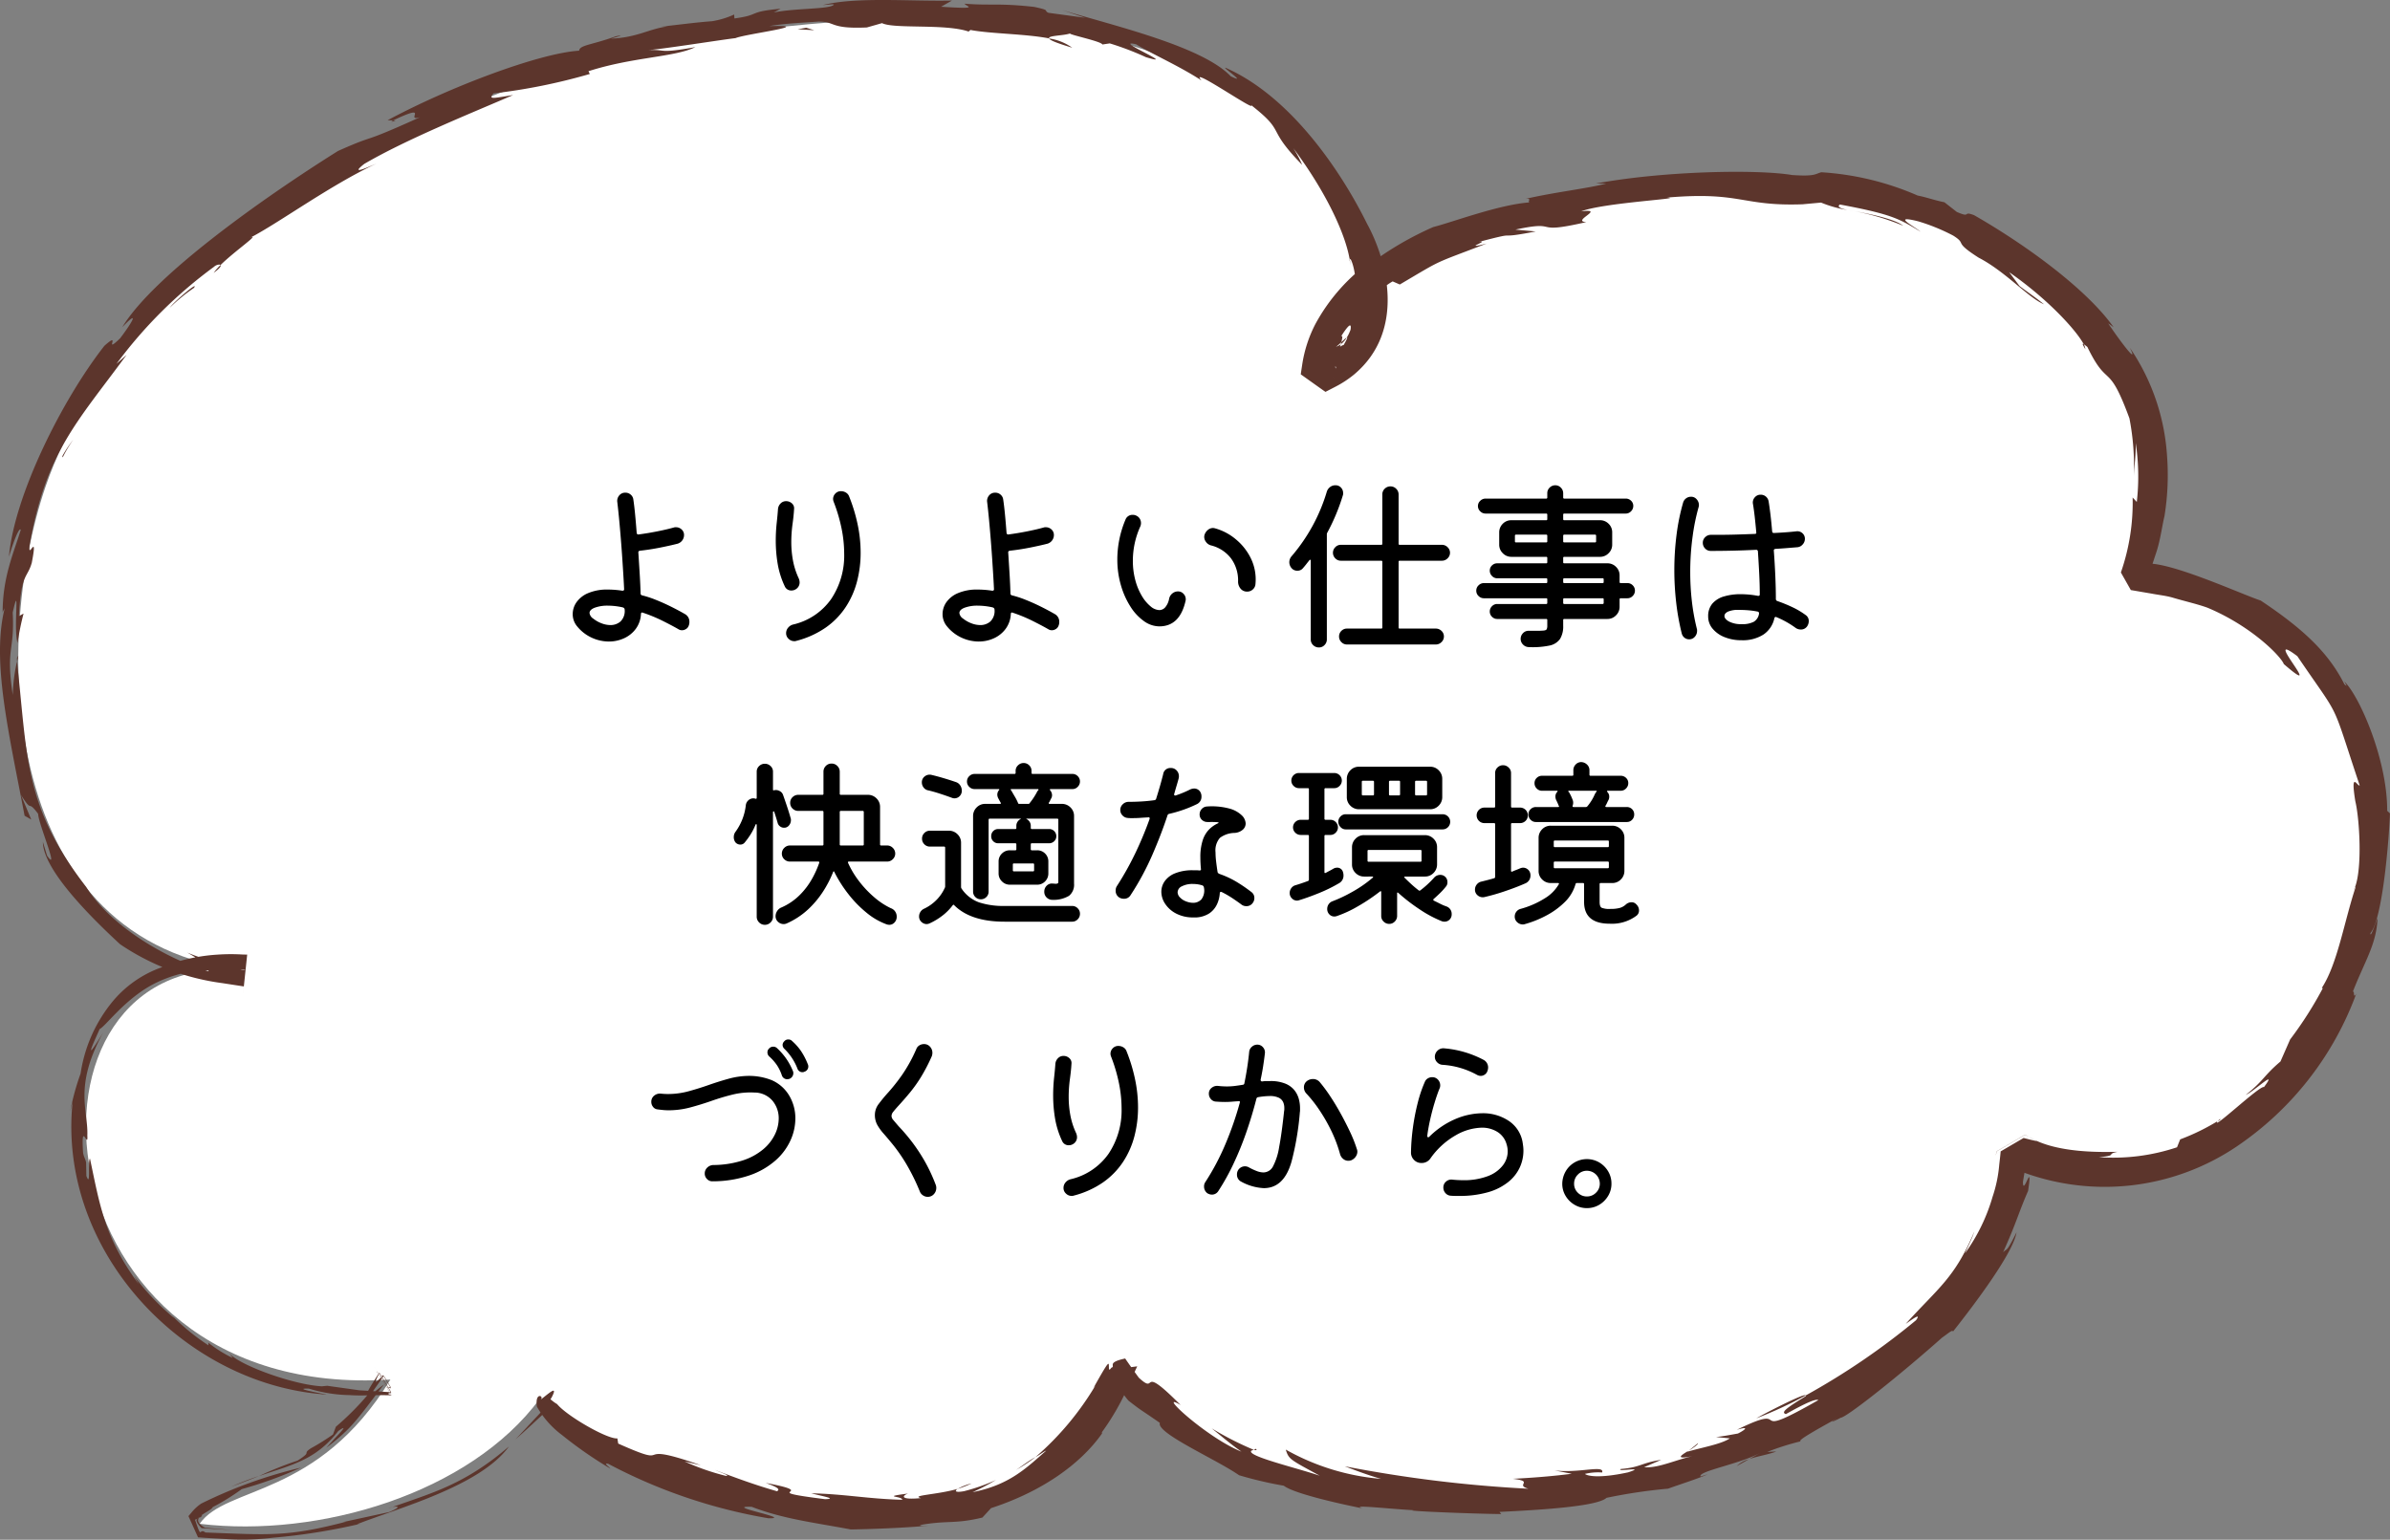 <svg xmlns="http://www.w3.org/2000/svg" xmlns:xlink="http://www.w3.org/1999/xlink" width="258.477" height="166.532" viewBox="0 0 258.477 166.532">
  <rect x="0" y="0" width="258.477" height="166.532" fill="#808080" stroke="none"/>
  <defs>
    <clipPath id="clip-path">
      <rect id="長方形_19" data-name="長方形 19" width="258.477" height="166.532" fill="none"/>
    </clipPath>
  </defs>
  <g id="グループ_2756" data-name="グループ 2756" transform="translate(-1292.125 -1693.452)">
    <g id="グループ_34" data-name="グループ 34" transform="translate(1292.125 1693.452)">
      <g id="グループ_33" data-name="グループ 33" clip-path="url(#clip-path)">
        <path id="パス_746" data-name="パス 746" d="M58.365,151.306c-7.544,10.2-23.817,15.06-36.771,13.505,2.86-4.161,12.778-2.738,20.628-15.6-38.83,2.5-42.336-47.042-15.667-44.254C.047,102.174-1,69.937,4.935,52.609c8.611-25.15,43.375-44.35,71.478-48.63C98.941.549,130.069-.533,143.394,19.64c4.418,6.688,8.5,16.929-.817,21.008,1.507-19.217,46.229-22.744,61.821-18.6,16.177,4.3,34.469,19.907,26.283,40.393,47.2,7.718,21.757,77.062-12.534,62.286-4,37.367-78.1,49.343-96.928,22.422-11.709,32.434-64.831,6.829-62.854,4.157" transform="translate(0 0)" fill="#fff"/>
        <path id="パス_747" data-name="パス 747" d="M59.238,151.952l-.288.8c-1.075.992-2.124,1.986-3.193,2.92Z" transform="translate(0 0)" fill="#5c352c"/>
        <path id="パス_748" data-name="パス 748" d="M21.754,162.627a50.56,50.56,0,0,1,10.791-3.891,43.871,43.871,0,0,1-6.4,2.323A24.567,24.567,0,0,1,23,163.011c-.187.526-2.825,1.141-.823,2.223l3.042.265-2.28-.145-1.139-.074c-1.276-1.328.109-.91.038-1.446-.442.459-.594.495-.751.531.791,2.325.384.82,1.13,1.384,7.012.274,8.931.472,15.225-1.167l-.366.047,5.021-1.09c1.5-.634.8-.649.3-.525,4.245-1.524,7.83-2.415,12.647-6.57-3.1,4.3-12.048,6.681-16.436,8.415l.366-.049a66.695,66.695,0,0,1-9.438,1.506,27.183,27.183,0,0,1-4.911.155l-2.416-.138-.593-.043-.148-.011-.037,0H21.42c.224.5-1.965-4.353-1.037-2.3l0-.005.008-.009.06-.072.246-.285a4.8,4.8,0,0,1,1.053-.976" transform="translate(0 0)" fill="#5c352c"/>
        <path id="パス_749" data-name="パス 749" d="M42.4,163.014l-.384.108a1.6,1.6,0,0,1,.384-.108" transform="translate(0 0)" fill="#5c352c"/>
        <path id="パス_750" data-name="パス 750" d="M42.521,13.014l.283.013c-.348.126-.675.24-.283-.013" transform="translate(0 0)" fill="#5c352c"/>
        <path id="パス_751" data-name="パス 751" d="M1.844,71.548l-.008-.362c.211-.474.156-.226.008.362" transform="translate(0 0)" fill="#5c352c"/>
        <path id="パス_752" data-name="パス 752" d="M189.144,157.829l-1.317.738a3.065,3.065,0,0,1,1.317-.738" transform="translate(0 0)" fill="#5c352c"/>
        <path id="パス_753" data-name="パス 753" d="M100.627,165l-.159.007Z" transform="translate(0 0)" fill="#5c352c"/>
        <path id="パス_754" data-name="パス 754" d="M135.59,156.8l.247-.1c.136.168.02.179-.247.1" transform="translate(0 0)" fill="#5c352c"/>
        <path id="パス_755" data-name="パス 755" d="M111.99,157.593a16.986,16.986,0,0,1-2.117,1.4c.5-.312,1.337-.982,2.117-1.4" transform="translate(0 0)" fill="#5c352c"/>
        <path id="パス_756" data-name="パス 756" d="M101.661,164.942l-1.034.059c.4-.023.784-.039,1.034-.059" transform="translate(0 0)" fill="#5c352c"/>
        <path id="パス_757" data-name="パス 757" d="M182.608,156.922l1.028-.839c.031.149-.513.518-1.028.839" transform="translate(0 0)" fill="#5c352c"/>
        <path id="パス_758" data-name="パス 758" d="M105.078,160.443a10.659,10.659,0,0,1-1.5.585,5.907,5.907,0,0,1,1.5-.585" transform="translate(0 0)" fill="#5c352c"/>
        <path id="パス_759" data-name="パス 759" d="M28.009,159.642c-.837.344-1.781.7-3,1.158a29.774,29.774,0,0,1,3-1.158" transform="translate(0 0)" fill="#5c352c"/>
        <path id="パス_760" data-name="パス 760" d="M225.36,37.214a1.958,1.958,0,0,1,.172.558c-.35-.581-.346-.635-.172-.558" transform="translate(0 0)" fill="#5c352c"/>
        <path id="パス_761" data-name="パス 761" d="M240.1,121.121l-.289.162c.063-.064.155-.151.31-.284Z" transform="translate(0 0)" fill="#5c352c"/>
        <path id="パス_762" data-name="パス 762" d="M254.677,96.018l-.168.378c.091-.277.136-.352.168-.378" transform="translate(0 0)" fill="#5c352c"/>
        <path id="パス_763" data-name="パス 763" d="M219.437,122.956l-.235-.118-.116-.06-.056-.03-.014-.008-.007,0h0l-3.015,1.761h0l0,0-.01.031L215.8,125l.168-.487.005-.016v0h0c-.66.385,5.747-3.357,3.035-1.772l0,0,.006,0,.028.015.055.03.111.06Z" transform="translate(0 0)" fill="#5c352c"/>
        <path id="パス_764" data-name="パス 764" d="M207.222,142.787c.576-.8-.287-.185-1.121.4,3.534-3.912,5.294-4.937,7.424-10-.253.818-.676,1.568-1.007,2.366a19.793,19.793,0,0,0,2.97-6.087,14.673,14.673,0,0,0,.73-3.511l.092-.81.039-.386.018-.187,0-.024v-.014c-2.22,1.295,3.025-1.769,2.486-1.453l0,0,.046.012.089.023c.474.124.911.228,1.3.306l-.858-.473c2.968,1.861,8.269,1.644,9.589,1.629-1.329.257.091.4-2.022.578a21.7,21.7,0,0,0,8.447-1.07l.34-.854a23.713,23.713,0,0,0,4.024-1.957c-.609,1.052,4.618-3.924,5.039-3.7,1.591-2.112-1.084.478-1.97.85,2-1.6,1.913-2.052,3.753-3.617l1.043-2.378a40.966,40.966,0,0,0,3.591-5.646c-.179.291-.055-.111-.228.166,1.772-2.625,2.492-7.357,3.763-11.123-.064.2-.082.138-.128.188.837-2.091.511-7.5.053-9.371-.544-3.418.26-1.524.472-1.7-3.228-9.663-1.867-6.8-6.742-13.975-4.091-3.09,3.388,5.049-1.463.853-.307-.831-3.491-4.1-8.254-6.093-1.1-.4-2.444-.695-3.837-1.112-.7-.193-1.466-.27-2.217-.415l-1.14-.194-.574-.1-.286-.048-.143-.024-.072-.012-.018,0c.232.413-2.033-3.6-1.074-1.9l0,0,0-.009.009-.035a22.982,22.982,0,0,0,1.258-8.07l.45.478a24.222,24.222,0,0,0-.115-6.374c.032,1.236-.151,2.47-.211,3.648a27.022,27.022,0,0,0-.47-6.314c-2.331-6.339-2.281-3.057-4.548-7.719a3.53,3.53,0,0,0-.4-.306c-.8-1.49-3.812-4.827-8.054-7.783l1.119,1.5c.874.659,1.792,1.277,2.641,1.973-1.7-.714-4.151-3.536-7.06-5.041-2.858-1.822-1.193-1.4-2.751-2.387a21.231,21.231,0,0,0-3.786-1.546c-2.936-.731-.5.5.254,1.124-2.246-1.358-3.014-1.88-8.731-2.944-.342.254.066.417.814.592a12.865,12.865,0,0,1-2.851-.8l-2.008.185c-6.642.228-6.606-1.414-14.654-.727,2.169.088-6.928.559-9.277,1.492,2.753-.354-1.159,1.075.56,1.159-6.162,1.42-2.623-.267-7.67.813l2.191.2c-4.838.946-1.276-.147-6.156,1.134,1.381-.241-2.041.9.851.175-6.046,2.323-4.592,1.6-9.393,4.429l-.773-.335a5.953,5.953,0,0,0-2.229,2.192,7.9,7.9,0,0,1,1.472-1.115c-1.255,1.781-2.955,2.053-3.839,4.375.121-.6.216-1.394-.986.5.593-.439-.975,3.205-.549,3.456-.026-.342-.088-.24-.177.119-.044.18-.1.423-.155.7l-.011.053-.006.028,0,.013v.012c1.958,1.393-2.669-1.9-2.192-1.558l.1-.049.21-.1.447-.213c1.285-.523,2.342-1.56,2.607-1.522,1.2-2.058-.7.39-1,.218,2.691-.5,2.77-7.473,1.79-9.457-.055-.028-.121-.124-.145-.108-.491-2.775-2.577-7.267-6.079-11.949a11.993,11.993,0,0,1,.957,1.8c-4.052-4.146-1.617-3.4-5.526-6.469.655.863-6.909-4.4-5.358-2.655-2.469-1.61-5.362-2.857-7.08-3.919-2.759-.612,4.807,2.521,1.075,1.4a31.3,31.3,0,0,0-3.92-1.495l-.8.119c-.088-.342-3.7-1.079-3.486-1.195-.72.255-2.414.217-2.275.535-2.6-.5-6.322-.494-8.507-.911l-.2.173c-2.516-.873-8.054-.257-9.362-.911L93.75,2.97c-4.049.178-3.334-.638-5.231-.637-1.624.119-3.626.2-5.325.49,5.334-.14-2.6.848-3.648,1.3-2.075.255-8.106,1.232-9.816,1.331,2.517-.223,1.062.44,5.475-.359-2.233,1.1-6.733,1.056-11.561,2.606l.143.3a63.4,63.4,0,0,1-10.409,2.1c-.639.721.05.5,2.112.18C51.1,12.186,44.074,15,39.392,17.729c-1.351,1.064-.287.666,1.35-.051-5.052,2.358-10.582,6.44-13.731,8.062,1.279-.585-1.7,1.471-3.156,2.923-.1-.115-.516,0-.688.176A49.5,49.5,0,0,0,12.6,39.351l1.091-.972C8.365,45.648,4.974,48.889,3.205,58.951c-.216,1.8.928-1.706.233,1.913-.486,1.726-1.145,1.044-1.39,5.777l.5-.281a31.306,31.306,0,0,0-.65,3.179c-.474-1.675.3-6.95-.524-3.286.226,4.272-.771,3.729.006,8.917a18.363,18.363,0,0,1,.458-3.622C3,82.016,2.579,87.185,9.309,95.915c2.97,4.724,9.558,8.1,13.255,9.142-.184-.559-.126-.79-2.313-2.03,2.1.881,3.767,1.147,5.223,1.673.364.067.739.314,1.076.212l-1.094-.1a5.644,5.644,0,0,0-2.27.253c-1.1-.35-4.457.068-7.206,1.72S11.4,111,10.767,111.308c-.063.241-2.26,4.747.378.379-3.2,5.892-1.588,8.386-1.7,11.127.1,1.631-.721-1.857-.456,1.9.091.455.215.546.323,1l.028,1.463c.511,1.413.127-1.69.392-1.858,1.054,4.958,1.56,8.565,5.295,13.606L14.493,138a27.069,27.069,0,0,0,4.337,4.554l-.236-.275a23.8,23.8,0,0,0,3.952,3.229l-.014-.282a13.7,13.7,0,0,0,2.638,1.649l-.357-.485c1.153,1.309,6.989,3.4,10,3.549l.574-.056,3.481.488,1.757.107.883.053.442.026.222.013.11.006h.026c1.119,1.851-1.522-2.522-1.251-2.071l-.016.02-.032.04c-.838,1.543-.076.711.4.184l.012-.012.005-.006c1.7,2.819.472.781.852,1.411h-.008l-.033,0-.064-.008-.116-.015-.163-.026c-.072-.015-.059-.027.091-.035l.14-.006.091,0h.056c.166.274-1.443-2.387-.763-1.26l0,.006-.007.01-.015.022-.318.462c-.264.378-.637.9-1.145,1.624l1.5-1.183c-3.076,4.032-3.479,4.738-6.225,6.852,1.039-1.2,2.736-2.82,1.287-1.811-2.463,3.178-5.08,3.67-8.579,4.878a36.4,36.4,0,0,1,4.167-1.671c1.685-1.071.436-.653,1.438-1.332a23.681,23.681,0,0,0,2.4-1.5l.313-.838a29.215,29.215,0,0,0,3.414-3.416c-.263-.006.332-.95.825-1.72l.332-.531.065-.111.029-.051,0-.006,0,0v0l1.32,2.185h0l-.015,0-.029,0-.184.029c-.093.022-.123.05-.065.086l.156.062.134.036.01,0h.008c.332.549-2.887-4.779-1.525-2.523l-.014.012-.031.026-.066.057.048-.063.023-.032.012-.015,0,0c3.106,5.139.859,1.424,1.552,2.571h-.016l-.169,0-.332-.007-.637-.005-1.193.011a18.929,18.929,0,0,1-2.176-.015,15.889,15.889,0,0,1-4.389-.7c-2.518-.08,3.86.921,1.224.585-14.914-1.349-28.447-15.515-26.783-31.613-.113.5-.273,1-.345,1.513a26.616,26.616,0,0,1,1.208-4.561,15.936,15.936,0,0,1,3.155-7.41,12.162,12.162,0,0,1,7.631-4.606c.489-.163-.323-.078-.7.037a19.337,19.337,0,0,1,4.666-.883,21.094,21.094,0,0,1,2.759-.016l.359.008.09,0h.057c.082-.748-.684,6.515-.363,3.44h-.006l-.021,0-.175-.027-.7-.107-1.434-.22a25.644,25.644,0,0,1-11.059-4.214c-2.327-2.159-8.321-7.837-8.334-11.046l.445,1.467c1.418,2.034-.953-3.486-.961-4.515-1.254-1.679-.523.065-1.862-2.052l1.115,2.667-.719-.411C.93,79.117-.95,71.346.541,65.663c-.085.339-.168.243-.254.61-.009-3.8,1.144-6.34,1.959-8.964-.176-.371-.861,1.5-1.28,2.9.6-6.731,5.833-17.091,10.325-22.807,1.94-1.74-.224,1.051,1.7-.813,1.347-1.775,2.151-3.206.229-1.2C16.6,29.8,28.5,21.381,36.551,16.331c4.6-2.046,1.9-.5,8.875-3.654-1.742.529,1.255-1.615-2.9.337l-.613-.006C48.682,9.374,58.353,5.745,62.63,5.482c.071-.619,1.276-.587,4.011-1.569,1.165-.211-.082.115-.533.265,2.874-.128,4.113-1.083,6.132-1.324l-.727.024c1.838-.194,3.672-.448,5.493-.584A9.29,9.29,0,0,0,79.4,1.57l.026.425c2.909-.391,1.339-.718,4.994-1.048l-.733.4c2.285-.471,6.031-.335,6.48-.827C90.259.431,89.8.482,88.978.55c3.6-.915,9.443-.389,13.974-.489l-1.171.668C106.16,1.015,104.47.7,104.315.4c2.948.224,3.617-.083,7.515.344,1.9.4.969.37,1.558.641l3.96.538-2.469-.83c5.881,1.764,15.156,3.946,18.224,7.154,2.14,1.043-1.611-1.438-.338-.817,7.018,3.2,12.383,11.3,15.075,16.758,2.213,4.03,4.2,11.618-1.388,16.309a11.3,11.3,0,0,1-1.968,1.3l-1.031.533-.065.033-.032.017-.009,0c-1.189-.845,2.653,1.9-2.669-1.892l0-.018.021-.144.043-.287.087-.576a14.062,14.062,0,0,1,1.427-4.412,20.217,20.217,0,0,1,5.864-6.7l-.06.267A34.931,34.931,0,0,1,155,24.558c2.107-.534,7.1-2.429,10.423-2.667-.294-.076.325-.467-.424-.385,3.242-.746,6.8-1.131,8.7-1.653l-1.116,0C179.8,18.5,190,18.29,193.821,18.931c2.5.168,2.463-.115,3.152-.3a30.762,30.762,0,0,1,10.422,2.519c.932.178,1.831.516,2.893.725l1.339,1.048c1.654.716.529-.159,1.873.351,5.848,3.353,12.256,8.109,15.083,12.114l-.588-.415c1.1,1.647,3.409,4.772,2.343,2.631a23.344,23.344,0,0,1,4.025,11.689,27.745,27.745,0,0,1-.273,6.506c-.273,1.167-.427,2.447-.826,3.755l-.669,2.025-.351,1.074-.089.276-.022.069-.006.018c.258.463-2.258-4-1.189-2.112l.009,0,.035.007.142.029.572.117c2.006-.8,10.9,3.3,12.792,3.892,4.57,3.048,7.322,5.612,9.068,9.082.134.048.414.439-.022-.324,1.637,1.554,4.663,8.48,4.638,13.988l.3.279c-.061,2.026-.719,11.306-2.114,12.95-.013.6.488-.918.772-1.625-.112,2.85-1.4,4.676-2.68,7.976.241-.195-.012.848.378.2A34.111,34.111,0,0,1,241.9,124a25.529,25.529,0,0,1-23.42,2.674c-.262-.093-.484-.175-.672-.246l-.256-.1-.056-.023-.027-.011c4.745-2.772,1.315-.767,2.374-1.385v0l0,.007,0,.014-.023.105a1.9,1.9,0,0,1-.148.477c-.081.138-.133-.028-.191-.151-.118-.244-.255-.32-.7,2.471.006,1.7,1.1-2.651.556.975-1.08,2.477-1.246,3.41-2.705,6.637.471-.487.332.1,1.452-2.153-.34,2.176-4.375,7.577-6.873,10.732-.007-.279-.551.227-1.179.654-4.4,3.921-10.326,8.65-10.979,8.668.011.025-1.826.92-.3.014-1.871,1.041-4.577,2.521-3.982,2.524a27.333,27.333,0,0,0-3.638,1.152l.972-.045c-.912.352-2.056.51-2.952.832l1.329-.746c-2.147,1.238-6.9,2.035-6.568,2.622l.79-.246c-1.4.6-2.863,1.033-4.3,1.558a57.427,57.427,0,0,0-6.66.992c-1.028.974-7.693,1.332-11.572,1.521l.186.233c-3.067-.026-10.873-.346-9.452-.414-2.959-.167-6.974-.641-5.539-.2-2.388-.469-7.44-1.6-8.525-2.451a41.746,41.746,0,0,1-4.839-1.134c-2.452-1.716-8.969-4.547-8.565-5.661-2.292-1.6-1.824-1.18-3.386-2.4-.658-.741-1.144-1.653-1.751-2.448l-.44-.612-.111-.153-.028-.038-.014-.019-.007-.009c-2.938.388,4-.533,3.285-.437v0l0,.006-.04.085-.157.341-.616,1.373a26.838,26.838,0,0,1-3,5.315l.01.144c-2.4,3.409-6.641,6.327-12,8.071l-.938,1.021c-2.942.708-3.748.3-6.482.765-.633.174-.02.144.728.1-2.742.266-6.409.387-8.471.421-4.135-.774-7.3-1.135-10.726-2.449-3.267-.108,4.617,1.282,1.818,1.242a57.548,57.548,0,0,1-17.344-5.9c-.562-.108.055.284.244.528A44.587,44.587,0,0,1,60.77,155.2a9.966,9.966,0,0,1-2.7-3.055c-.249-1.665.833-1.154.4-.762.654-.5,1.3-1.076,1.422-.954.061.061-.01.3-.277.8.008-.158-.636,1.492-.238.051.049-.091.34.279.875.584,1.03,1.275,5.463,3.829,6.516,3.708l.091.562c6.534,2.916.9-.486,8.941,2.344l-1.759-.408a25.509,25.509,0,0,0,4.456,1.555c.558.019-.542-.357-1.183-.646,2.2.846,4.435,1.661,6.72,2.31.348-.212.11-.411-1.223-.9,6.357,1.2-1.481.763,6.413,1.757,1.454-.036-.476-.352-1.486-.634,3.671.083,6.062.6,9.837.7.022-.426-2.416-.277.626-.674-.6.208-.961.721,1.4.492-1.179-.3,1.78-.364,3.976-1-.41.266-.2.418.688.252a20.174,20.174,0,0,0,3.449-1.211,24.49,24.49,0,0,1-2.534,1.32c3.991-.791,5.772-2.574,7.965-4.491-.251.077-.632.414-1.158.694a31.533,31.533,0,0,0,6.485-7.747l-.213.267c1.809-3.237,1.64-2.739,1.669-2.248,0,.231.007.43.259.065.533-.163-.6-.551,1.5-1,.334.492.809,1.163,1.472,2.075,2.159,2-.123-1.741,4.522,2.96-2.78-1.658,2.816,3.545,6.586,5.042-1.138-.779-2.185-1.689-3.229-2.526a33.523,33.523,0,0,0,4.545,2.321l-.252.1c-.549.572,4.7,1.8,7.4,2.706-3.194-1.746-3.351-1.757-3.676-2.825a25.163,25.163,0,0,0,10.3,3.166c-1.335-.38-2.637-.865-3.917-1.36a141.239,141.239,0,0,0,19.865,2.427c-1.524-.423.712-.8-1.7-1.073,2.132-.109,4.26-.274,6.382-.545l-1.869-.362c2.673.327,5.438-.638,5.155.224a6.1,6.1,0,0,0-1.858.152c.185.189,1.383.544,4.658-.165,2.156-.688-1.358-.007-.787-.366,2.151-.174,2.175-.656,4.372-.99l-1.848.8c1.647.127,3.584-.908,5.757-1.309-2.6.581-1.838.049-.965-.464l-.121.1c1.524-.455,3.655-.807,4.6-1.447l-1.494-.147c.8-.083,1.58-.239,2.37-.378.8-.4,1.3-.836-.129-.4,6.541-3.209.454,1.574,8.828-3.218-.272-.147-1.243.246-3.512,1.517-.554-.184-.029-.6,2.156-1.944l-.022-.069a77.014,77.014,0,0,0,11.94-8.139" transform="translate(0 0)" fill="#5c352c"/>
        <path id="パス_765" data-name="パス 765" d="M195.282,150.926a42.956,42.956,0,0,1-5.333,2.475c.432-.28,5.3-2.815,5.333-2.475" transform="translate(0 0)" fill="#5c352c"/>
        <path id="パス_766" data-name="パス 766" d="M40.742,17.678l.9-.408Z" transform="translate(0 0)" fill="#5c352c"/>
        <path id="パス_767" data-name="パス 767" d="M23.107,29.51a6.336,6.336,0,0,1,.748-.846c.08.1-.063.349-.748.846" transform="translate(0 0)" fill="#5c352c"/>
        <path id="パス_768" data-name="パス 768" d="M199.893,22.721l-.088-.019Z" transform="translate(0 0)" fill="#5c352c"/>
        <path id="パス_769" data-name="パス 769" d="M115.959,5.16c-1.771-.529-2.426-.823-2.5-1a5.7,5.7,0,0,1,2.5,1" transform="translate(0 0)" fill="#5c352c"/>
        <path id="パス_770" data-name="パス 770" d="M145.954,27.981l.128.718c-.125-.548-.161-.7-.128-.718" transform="translate(0 0)" fill="#5c352c"/>
        <path id="パス_771" data-name="パス 771" d="M205.829,24.414a26.41,26.41,0,0,0-5.936-1.692c1.712.293,4.921.883,5.936,1.692" transform="translate(0 0)" fill="#5c352c"/>
        <path id="パス_772" data-name="パス 772" d="M6.74,49.339a12.844,12.844,0,0,1,1.184-1.785,13.578,13.578,0,0,0-1.141,1.918Z" transform="translate(0 0)" fill="#5c352c"/>
        <path id="パス_773" data-name="パス 773" d="M18.357,33.289c.531-.739,3.221-2.985,2.615-2.15a19.358,19.358,0,0,0-2.615,2.15" transform="translate(0 0)" fill="#5c352c"/>
        <path id="パス_774" data-name="パス 774" d="M87.177,3l.887.267-1.8-.105Z" transform="translate(0 0)" fill="#5c352c"/>
      </g>
    </g>
    <path id="パス_179207" data-name="パス 179207" d="M-54.18-2.36a.938.938,0,0,1,.5.88.974.974,0,0,1-.08.4.675.675,0,0,1-.29.35.808.808,0,0,1-.43.13.705.705,0,0,1-.4-.12q-.66-.38-1.68-.89a16.466,16.466,0,0,0-2.16-.89.041.041,0,0,1-.03-.01.041.041,0,0,0-.03-.01q-.14,0-.14.18a2.913,2.913,0,0,1-.56,1.59A3.222,3.222,0,0,1-60.75.27,3.94,3.94,0,0,1-62.4.62a4.469,4.469,0,0,1-1.81-.4,4.388,4.388,0,0,1-1.61-1.24,2.04,2.04,0,0,1-.48-1.34,2.246,2.246,0,0,1,.39-1.24,2.9,2.9,0,0,1,1.24-1A5.22,5.22,0,0,1-62.46-5a10.142,10.142,0,0,1,1.5.12h.06a.141.141,0,0,0,.16-.16q-.02-.48-.07-1.32t-.12-1.89q-.07-1.05-.16-2.17t-.19-2.18q-.1-1.06-.2-1.88a.91.91,0,0,1,.21-.7.828.828,0,0,1,.67-.3.862.862,0,0,1,.57.21.815.815,0,0,1,.29.55q.1.66.19,1.6t.17,2q.04.18.2.16,1.06-.14,2.1-.35t1.74-.41a.378.378,0,0,1,.12-.02h.1a.858.858,0,0,1,.6.24.783.783,0,0,1,.26.6.96.96,0,0,1-.19.58.973.973,0,0,1-.51.36q-.78.2-1.88.42t-2.2.34q-.18.04-.16.2.08,1.22.15,2.38t.09,2.04a.206.206,0,0,0,.14.2,10.916,10.916,0,0,1,1.53.5q.85.34,1.67.75T-54.18-2.36Zm-9.9.5a3.314,3.314,0,0,0,.9.51,2.7,2.7,0,0,0,.96.19,1.644,1.644,0,0,0,1.08-.38,1.575,1.575,0,0,0,.46-1.28q0-.2-.24-.26a7.476,7.476,0,0,0-1.56-.18,4,4,0,0,0-1.43.22q-.57.22-.57.58A.852.852,0,0,0-64.08-1.86ZM-42.16.56a.223.223,0,0,1-.1.02h-.1a.852.852,0,0,1-.59-.25.8.8,0,0,1-.27-.61A.9.9,0,0,1-43-.88a1.016,1.016,0,0,1,.54-.34,6.923,6.923,0,0,0,4.1-2.74A8.431,8.431,0,0,0-36.94-8.9a13.821,13.821,0,0,0-.28-2.69,17.577,17.577,0,0,0-.86-2.91.857.857,0,0,1-.06-.3.835.835,0,0,1,.24-.58.805.805,0,0,1,.62-.26,1.014,1.014,0,0,1,.53.15.8.8,0,0,1,.35.43,18.043,18.043,0,0,1,.91,2.99,14.8,14.8,0,0,1,.33,3.09,12.269,12.269,0,0,1-.39,3.1A9.294,9.294,0,0,1-36.78-3.1,8.265,8.265,0,0,1-38.95-.88,9.935,9.935,0,0,1-42.16.56Zm-.04-5.58a.839.839,0,0,1-.44.12.748.748,0,0,1-.72-.44,9.353,9.353,0,0,1-.78-2.49,15.14,15.14,0,0,1-.2-2.39,18.09,18.09,0,0,1,.1-1.97q.1-.91.14-1.51a.969.969,0,0,1,.29-.62.8.8,0,0,1,.57-.24.914.914,0,0,1,.66.25.7.7,0,0,1,.22.61q-.04.72-.17,1.65a14.393,14.393,0,0,0-.13,1.99,10.9,10.9,0,0,0,.17,1.86,8.015,8.015,0,0,0,.63,1.98,1.118,1.118,0,0,1,.1.42A.849.849,0,0,1-42.2-5.02Zm28.02,2.66a.938.938,0,0,1,.5.88.974.974,0,0,1-.08.4.675.675,0,0,1-.29.35.808.808,0,0,1-.43.13.705.705,0,0,1-.4-.12q-.66-.38-1.68-.89a16.465,16.465,0,0,0-2.16-.89.041.041,0,0,1-.03-.01.041.041,0,0,0-.03-.01q-.14,0-.14.18a2.913,2.913,0,0,1-.56,1.59A3.222,3.222,0,0,1-20.75.27,3.94,3.94,0,0,1-22.4.62a4.469,4.469,0,0,1-1.81-.4,4.388,4.388,0,0,1-1.61-1.24,2.04,2.04,0,0,1-.48-1.34,2.246,2.246,0,0,1,.39-1.24,2.9,2.9,0,0,1,1.24-1A5.22,5.22,0,0,1-22.46-5a10.142,10.142,0,0,1,1.5.12h.06a.141.141,0,0,0,.16-.16q-.02-.48-.07-1.32t-.12-1.89q-.07-1.05-.16-2.17t-.19-2.18q-.1-1.06-.2-1.88a.91.91,0,0,1,.21-.7.828.828,0,0,1,.67-.3.862.862,0,0,1,.57.21.815.815,0,0,1,.29.55q.1.66.19,1.6t.17,2q.04.18.2.16,1.06-.14,2.1-.35t1.74-.41a.378.378,0,0,1,.12-.02h.1a.858.858,0,0,1,.6.24.783.783,0,0,1,.26.6.96.96,0,0,1-.19.58.973.973,0,0,1-.51.36q-.78.2-1.88.42t-2.2.34q-.18.04-.16.2.08,1.22.15,2.38t.09,2.04a.206.206,0,0,0,.14.2,10.916,10.916,0,0,1,1.53.5q.85.34,1.67.75T-14.18-2.36Zm-9.9.5a3.314,3.314,0,0,0,.9.51,2.7,2.7,0,0,0,.96.19,1.644,1.644,0,0,0,1.08-.38,1.575,1.575,0,0,0,.46-1.28q0-.2-.24-.26a7.476,7.476,0,0,0-1.56-.18,4,4,0,0,0-1.43.22q-.57.22-.57.58A.852.852,0,0,0-24.08-1.86Zm21.22.84a2.874,2.874,0,0,1-1.65-.56A5.507,5.507,0,0,1-5.97-3.14,8.813,8.813,0,0,1-7.01-5.46,9.907,9.907,0,0,1-7.4-8.28a10.993,10.993,0,0,1,.21-2.1,11.182,11.182,0,0,1,.67-2.18.8.8,0,0,1,.8-.52.794.794,0,0,1,.36.08.852.852,0,0,1,.39.34.891.891,0,0,1,.13.46.96.96,0,0,1-.06.34,9.139,9.139,0,0,0-.63,1.91,9.033,9.033,0,0,0-.19,1.81A8.038,8.038,0,0,0-5.45-6a6.619,6.619,0,0,0,.71,1.7A4.258,4.258,0,0,0-3.8-3.18a1.542,1.542,0,0,0,.94.4.855.855,0,0,0,.64-.3A1.972,1.972,0,0,0-1.8-4a1,1,0,0,1,.35-.58A.94.94,0,0,1-.84-4.8a.783.783,0,0,1,.6.26A.835.835,0,0,1,0-3.96a.607.607,0,0,1-.02.18Q-.64-1.02-2.86-1.02Zm9.5-3.76a.884.884,0,0,1-.71-.32,1.169,1.169,0,0,1-.27-.78,4.03,4.03,0,0,0-.77-2.5,3.9,3.9,0,0,0-2.17-1.4.965.965,0,0,1-.57-.43.848.848,0,0,1-.13-.67,1.136,1.136,0,0,1,.36-.56.876.876,0,0,1,.58-.22,1.1,1.1,0,0,1,.22.04A5.958,5.958,0,0,1,5.4-10.45,6.194,6.194,0,0,1,7.05-8.36,5.21,5.21,0,0,1,7.54-5.6a.831.831,0,0,1-.28.58A.883.883,0,0,1,6.64-4.78ZM17-15.22a21.7,21.7,0,0,1-.75,2.09,21.843,21.843,0,0,1-.95,1.99.322.322,0,0,0-.04.14V.4a.84.84,0,0,1-.25.6.814.814,0,0,1-.61.26.864.864,0,0,1-.62-.25A.814.814,0,0,1,13.52.4V-8.12q0-.08-.05-.1t-.09.04q-.18.22-.35.44t-.35.42a.743.743,0,0,1-.62.28.783.783,0,0,1-.6-.26.986.986,0,0,1-.26-.66.986.986,0,0,1,.26-.66,19.116,19.116,0,0,0,3.8-6.98,1,1,0,0,1,.35-.49.917.917,0,0,1,.57-.19.789.789,0,0,1,.61.25.843.843,0,0,1,.23.59v.1A.377.377,0,0,1,17-15.22Zm10.7,7.1H23.14a.106.106,0,0,0-.12.12V-.9a.106.106,0,0,0,.12.12h3.9a.864.864,0,0,1,.62.25.814.814,0,0,1,.26.61.824.824,0,0,1-.26.6.846.846,0,0,1-.62.26h-9.6a.814.814,0,0,1-.61-.26.84.84,0,0,1-.25-.6.83.83,0,0,1,.25-.61.83.83,0,0,1,.61-.25h3.7a.106.106,0,0,0,.12-.12V-8a.106.106,0,0,0-.12-.12H16.78a.814.814,0,0,1-.61-.26.84.84,0,0,1-.25-.6.84.84,0,0,1,.25-.6.814.814,0,0,1,.61-.26h4.36a.106.106,0,0,0,.12-.12v-5.32a.837.837,0,0,1,.26-.63.864.864,0,0,1,.62-.25.846.846,0,0,1,.62.26.846.846,0,0,1,.26.62v5.32a.106.106,0,0,0,.12.12H27.7a.846.846,0,0,1,.62.26.824.824,0,0,1,.26.6.824.824,0,0,1-.26.6A.846.846,0,0,1,27.7-8.12Zm19.22,2.3a.106.106,0,0,0,.12.12h.72a.79.79,0,0,1,.58.24.79.79,0,0,1,.24.58.8.8,0,0,1-.24.57.775.775,0,0,1-.58.25h-.72a.106.106,0,0,0-.12.12v.8a1.27,1.27,0,0,1-.39.93,1.27,1.27,0,0,1-.93.39H40.94a.106.106,0,0,0-.12.12v.6A2.614,2.614,0,0,1,40.48.34a1.828,1.828,0,0,1-1.16.72,8.94,8.94,0,0,1-2.26.16.867.867,0,0,1-.59-.28.84.84,0,0,1-.25-.6.864.864,0,0,1,.25-.62.792.792,0,0,1,.59-.26h.82a8.192,8.192,0,0,0,.85-.03q.25-.03.31-.15a.9.9,0,0,0,.06-.38v-.6a.106.106,0,0,0-.12-.12h-5.3a.768.768,0,0,1-.56-.24.768.768,0,0,1-.24-.56.79.79,0,0,1,.24-.58.768.768,0,0,1,.56-.24h5.3a.106.106,0,0,0,.12-.12v-.38a.106.106,0,0,0-.12-.12H32.24a.8.8,0,0,1-.57-.24.775.775,0,0,1-.25-.58.775.775,0,0,1,.25-.58.8.8,0,0,1,.57-.24h6.74a.106.106,0,0,0,.12-.12V-6.1a.106.106,0,0,0-.12-.12h-5.3a.753.753,0,0,1-.56-.25.8.8,0,0,1-.24-.57.758.758,0,0,1,.24-.57.784.784,0,0,1,.56-.23h5.3a.106.106,0,0,0,.12-.12v-.46a.106.106,0,0,0-.12-.12H35.22a1.27,1.27,0,0,1-.93-.39,1.27,1.27,0,0,1-.39-.93v-1.32a1.286,1.286,0,0,1,.38-.93,1.26,1.26,0,0,1,.94-.39h3.76a.106.106,0,0,0,.12-.12v-.48a.106.106,0,0,0-.12-.12H32.42a.8.8,0,0,1-.57-.24.775.775,0,0,1-.25-.58.753.753,0,0,1,.25-.56.8.8,0,0,1,.57-.24h6.56a.106.106,0,0,0,.12-.12v-.46a.814.814,0,0,1,.26-.61.84.84,0,0,1,.6-.25.814.814,0,0,1,.61.26.84.84,0,0,1,.25.6v.46a.106.106,0,0,0,.12.12h6.64a.808.808,0,0,1,.58.23.758.758,0,0,1,.24.57.8.8,0,0,1-.24.57.775.775,0,0,1-.58.25H40.94a.106.106,0,0,0-.12.12v.48a.106.106,0,0,0,.12.12H44.8a1.286,1.286,0,0,1,.93.38,1.26,1.26,0,0,1,.39.94v1.32a1.27,1.27,0,0,1-.39.93,1.27,1.27,0,0,1-.93.39H40.94a.106.106,0,0,0-.12.12v.46a.106.106,0,0,0,.12.12H45.6a1.286,1.286,0,0,1,.93.38,1.26,1.26,0,0,1,.39.94Zm-11.2-5.12a.106.106,0,0,0-.12.12v.6a.106.106,0,0,0,.12.12h3.26a.106.106,0,0,0,.12-.12v-.6a.106.106,0,0,0-.12-.12Zm8.54.84a.106.106,0,0,0,.12-.12v-.6a.106.106,0,0,0-.12-.12H40.94a.106.106,0,0,0-.12.12v.6a.106.106,0,0,0,.12.12Zm.94,4a.106.106,0,0,0-.12-.12H40.94a.106.106,0,0,0-.12.12v.28a.106.106,0,0,0,.12.12h4.14a.106.106,0,0,0,.12-.12ZM40.82-3.56a.106.106,0,0,0,.12.12h4.14a.106.106,0,0,0,.12-.12v-.38a.106.106,0,0,0-.12-.12H40.94a.106.106,0,0,0-.12.12Zm26.2,1.3a.77.77,0,0,1,.36.68,1.029,1.029,0,0,1-.18.56.8.8,0,0,1-.7.34.985.985,0,0,1-.52-.16,10,10,0,0,0-2.1-1.18.178.178,0,0,0-.08-.02q-.1,0-.14.14A2.844,2.844,0,0,1,62.47-.13a4.142,4.142,0,0,1-2.35.61A4.818,4.818,0,0,1,58.26.14a3.192,3.192,0,0,1-1.29-.92,2.012,2.012,0,0,1-.47-1.3,2.075,2.075,0,0,1,.46-1.41,2.614,2.614,0,0,1,1.26-.77A6.181,6.181,0,0,1,60-4.5a10.189,10.189,0,0,1,1.88.18h.04a.141.141,0,0,0,.16-.16q0-1.04-.06-2.24t-.14-2.4a.18.18,0,0,0-.2-.18q-1.18.06-2.43.09t-2.47.03a.814.814,0,0,1-.61-.26.864.864,0,0,1-.25-.62.814.814,0,0,1,.26-.61.864.864,0,0,1,.62-.25h.78q.94,0,1.96-.03t2-.07q.2,0,.16-.18-.08-.92-.17-1.71t-.19-1.37a.819.819,0,0,1,.19-.68.806.806,0,0,1,.65-.3.848.848,0,0,1,.56.2.874.874,0,0,1,.3.54q.1.6.2,1.44t.18,1.8q.04.18.2.16,1.36-.06,2.42-.18a.808.808,0,0,1,.65.2.791.791,0,0,1,.27.62.891.891,0,0,1-.23.59.859.859,0,0,1-.57.31l-1.11.09q-.61.05-1.29.09-.18.04-.16.2.1,1.34.16,2.71t.06,2.51a.22.22,0,0,0,.16.22,16.519,16.519,0,0,1,1.64.67A8.343,8.343,0,0,1,67.02-2.26ZM54.64-15.04a.779.779,0,0,1,.62.28.931.931,0,0,1,.24.62.729.729,0,0,1-.01.12.79.79,0,0,1-.03.12,22.665,22.665,0,0,0-.64,3.14,28.2,28.2,0,0,0-.26,3.94,27.515,27.515,0,0,0,.17,3.02,23.017,23.017,0,0,0,.55,3.06.378.378,0,0,1,.02.12v.1a.931.931,0,0,1-.24.62.779.779,0,0,1-.62.28.8.8,0,0,1-.5-.17.85.85,0,0,1-.3-.47,26,26,0,0,1-.6-3.34,30.625,30.625,0,0,1-.2-3.5,30.062,30.062,0,0,1,.24-3.83,22.839,22.839,0,0,1,.72-3.51.881.881,0,0,1,.33-.44A.873.873,0,0,1,54.64-15.04ZM60.12-1.26a2.651,2.651,0,0,0,1.32-.26A1.228,1.228,0,0,0,62-2.4v-.04a.179.179,0,0,0-.16-.18,8.587,8.587,0,0,0-1-.14q-.5-.04-1.02-.04a2.759,2.759,0,0,0-1.19.19q-.37.19-.37.47,0,.32.5.6A2.792,2.792,0,0,0,60.12-1.26ZM-31.9,29.46a.95.95,0,0,1,.64.92.873.873,0,0,1-.24.63.753.753,0,0,1-.56.25,1.124,1.124,0,0,1-.26-.04,7.32,7.32,0,0,1-2.19-1.26,12.289,12.289,0,0,1-1.99-2.04A14.263,14.263,0,0,1-38,25.56q-.02-.08-.07-.08t-.07.08a11.978,11.978,0,0,1-1.04,2.03,10.268,10.268,0,0,1-1.64,1.98,8.38,8.38,0,0,1-2.36,1.55.806.806,0,0,1-.32.06.87.87,0,0,1-.59-.24.791.791,0,0,1-.27-.62,1.021,1.021,0,0,1,.17-.55.965.965,0,0,1,.47-.39,6.467,6.467,0,0,0,1.98-1.35,7.944,7.944,0,0,0,1.33-1.76,10.548,10.548,0,0,0,.77-1.71q.04-.14-.1-.14H-42.8a.864.864,0,0,1-.62-.25.814.814,0,0,1-.26-.61.846.846,0,0,1,.26-.62.846.846,0,0,1,.62-.26h3.5a.106.106,0,0,0,.12-.12v-3.5a.106.106,0,0,0-.12-.12h-2.6a.864.864,0,0,1-.62-.25.837.837,0,0,1-.26-.63.814.814,0,0,1,.26-.61.864.864,0,0,1,.62-.25h2.6a.106.106,0,0,0,.12-.12V14.7a.864.864,0,0,1,.25-.62.837.837,0,0,1,.63-.26.846.846,0,0,1,.62.26.846.846,0,0,1,.26.62v2.38a.106.106,0,0,0,.12.12h2.92a1.286,1.286,0,0,1,.93.38,1.26,1.26,0,0,1,.39.94v4.04a.106.106,0,0,0,.12.12h.64a.846.846,0,0,1,.62.26.846.846,0,0,1,.26.62.824.824,0,0,1-.26.6.846.846,0,0,1-.62.26h-4.12q-.16,0-.1.14a9.693,9.693,0,0,0,1.18,1.97,11.3,11.3,0,0,0,1.64,1.74A7.994,7.994,0,0,0-31.9,29.46Zm-12.24-9.24q-.08-.28-.17-.57t-.19-.59q-.02-.08-.08-.07t-.06.09v11.3a.846.846,0,0,1-.26.62.846.846,0,0,1-.62.26.846.846,0,0,1-.62-.26.846.846,0,0,1-.26-.62v-9.9q0-.1-.05-.11t-.09.09a6.3,6.3,0,0,1-.49.97,8.336,8.336,0,0,1-.67.93.589.589,0,0,1-.48.22.683.683,0,0,1-.52-.24.908.908,0,0,1-.18-.56.957.957,0,0,1,.2-.6,6.027,6.027,0,0,0,1.1-2.84.832.832,0,0,1,.28-.55.8.8,0,0,1,.54-.21.7.7,0,0,1,.22.04q.14.04.14-.1V14.7a.814.814,0,0,1,.26-.61.864.864,0,0,1,.62-.25.864.864,0,0,1,.62.25.814.814,0,0,1,.26.61v1.92q0,.14.14.08a.832.832,0,0,1,.56.08.74.74,0,0,1,.38.4q.22.62.45,1.31t.39,1.27a.223.223,0,0,1,.02.1v.1a.875.875,0,0,1-.2.54.666.666,0,0,1-.56.26.69.69,0,0,1-.42-.15A.681.681,0,0,1-44.14,20.22Zm9.32-1.16a.106.106,0,0,0-.12-.12H-37.3a.106.106,0,0,0-.12.12v3.5a.106.106,0,0,0,.12.12h2.36a.106.106,0,0,0,.12-.12Zm14.6-2.34q.14-.14-.04-.14h-2.58a.8.8,0,0,1-.57-.24.775.775,0,0,1-.25-.58.775.775,0,0,1,.25-.58.8.8,0,0,1,.57-.24h4.32a.106.106,0,0,0,.12-.12V14.6a.792.792,0,0,1,.26-.59.84.84,0,0,1,.6-.25.83.83,0,0,1,.61.25.807.807,0,0,1,.25.59v.22a.106.106,0,0,0,.12.12h4.3a.79.79,0,0,1,.58.24.79.79,0,0,1,.24.58.8.8,0,0,1-.24.57.775.775,0,0,1-.58.25H-14.6q-.16,0-.06.14a.8.8,0,0,1,.2.52.665.665,0,0,1-.1.36,1.692,1.692,0,0,0-.11.22.911.911,0,0,1-.13.22q-.06.14.08.14h1.32a1.286,1.286,0,0,1,.93.38,1.26,1.26,0,0,1,.39.94v7.3a1.535,1.535,0,0,1-.54,1.32,3.275,3.275,0,0,1-1.8.44.864.864,0,0,1-.62-.25.837.837,0,0,1-.26-.63.877.877,0,0,1,.27-.66.777.777,0,0,1,.65-.22,1.227,1.227,0,0,1,.17.01.923.923,0,0,0,.13.01q.3,0,.3-.16V19.9a.106.106,0,0,0-.12-.12h-3.28q-.14,0,0,.06a.831.831,0,0,1,.3.29.754.754,0,0,1,.12.41v.24a.106.106,0,0,0,.12.12h1.86a.741.741,0,0,1,.56.23.768.768,0,0,1,.22.55.718.718,0,0,1-.23.54.768.768,0,0,1-.55.22h-1.86a.106.106,0,0,0-.12.12v.52a.106.106,0,0,0,.12.12h.56a1.181,1.181,0,0,1,.87.35,1.181,1.181,0,0,1,.35.87V25.7a1.191,1.191,0,0,1-.35.86,1.164,1.164,0,0,1-.87.36h-2.94a1.174,1.174,0,0,1-.86-.36,1.174,1.174,0,0,1-.36-.86V24.42a1.164,1.164,0,0,1,.36-.87,1.191,1.191,0,0,1,.86-.35h.58a.106.106,0,0,0,.12-.12v-.52a.106.106,0,0,0-.12-.12h-1.84a.734.734,0,0,1-.54-.22.734.734,0,0,1-.22-.54.759.759,0,0,1,.22-.56.734.734,0,0,1,.54-.22h1.84a.106.106,0,0,0,.12-.12v-.24a.754.754,0,0,1,.12-.41.831.831,0,0,1,.3-.29q.16-.06,0-.06h-3.3a.106.106,0,0,0-.12.12v7.76a.8.8,0,0,1-.25.6.824.824,0,0,1-.59.24.824.824,0,0,1-.59-.24.8.8,0,0,1-.25-.6V19.5a1.286,1.286,0,0,1,.38-.93,1.26,1.26,0,0,1,.94-.39h1.58q.16,0,.08-.14-.06-.1-.12-.21t-.1-.19a.915.915,0,0,1-.14-.46A.771.771,0,0,1-20.22,16.72Zm-7.62,0a.8.8,0,0,1-.51-.31.889.889,0,0,1-.19-.55.78.78,0,0,1,.32-.66.833.833,0,0,1,.7-.16q.6.14,1.31.35t1.35.43a.876.876,0,0,1,.47.36,1,1,0,0,1,.17.56.806.806,0,0,1-.24.61.784.784,0,0,1-.56.23.815.815,0,0,1-.28-.06q-.6-.22-1.27-.44T-27.84,16.72Zm11.76.16a.364.364,0,0,1,.12-.16q.1-.14-.06-.14h-2.8q-.16,0-.1.1a.216.216,0,0,1,.08.1q.18.32.37.64a5.079,5.079,0,0,1,.33.66.123.123,0,0,0,.14.1h.98q.1,0,.12-.06A7.4,7.4,0,0,0-16.08,16.88ZM-19.6,29.22h7.32a.807.807,0,0,1,.59.25.807.807,0,0,1,.25.59.83.83,0,0,1-.25.61.807.807,0,0,1-.59.25H-19.6q-3.66,0-5.44-1.78-.06-.1-.16,0a5.792,5.792,0,0,1-1.12,1.13,6.968,6.968,0,0,1-1.42.85.753.753,0,0,1-.3.06.81.81,0,0,1-.54-.23.775.775,0,0,1-.26-.61.894.894,0,0,1,.14-.47.893.893,0,0,1,.4-.35,4.661,4.661,0,0,0,1.34-.95,4.422,4.422,0,0,0,.9-1.31.284.284,0,0,0,.04-.16V22.92a.106.106,0,0,0-.12-.12h-1.52a.83.83,0,0,1-.61-.25.83.83,0,0,1-.25-.61.83.83,0,0,1,.25-.61.83.83,0,0,1,.61-.25h2.04a1.286,1.286,0,0,1,.93.38,1.26,1.26,0,0,1,.39.94v4.78a.322.322,0,0,0,.04.14,3.854,3.854,0,0,0,1.9,1.51A8.466,8.466,0,0,0-19.6,29.22Zm.9-3.86a.106.106,0,0,0,.12.12h2.06a.106.106,0,0,0,.12-.12v-.62a.106.106,0,0,0-.12-.12h-2.06a.106.106,0,0,0-.12.12ZM1.22,18.2A13.821,13.821,0,0,1-1.8,19.26a.244.244,0,0,0-.18.18q-.68,2.06-1.65,4.29a29.014,29.014,0,0,1-2.33,4.31.8.8,0,0,1-.74.4.911.911,0,0,1-.5-.14.844.844,0,0,1-.38-.74.851.851,0,0,1,.14-.5A32.56,32.56,0,0,0-5.4,23.4q.86-1.82,1.48-3.56a.089.089,0,0,1,.01-.04.089.089,0,0,0,.01-.04q0-.16-.18-.12-.4.02-.81.05t-.81.03h-.29a2.5,2.5,0,0,1-.31-.02.853.853,0,0,1-.56-.29.839.839,0,0,1-.22-.57.831.831,0,0,1,.27-.62.88.88,0,0,1,.63-.26q.66,0,1.36-.04t1.44-.14q.16-.04.18-.16.22-.7.41-1.36t.35-1.3a.773.773,0,0,1,.82-.66.814.814,0,0,1,.64.27.894.894,0,0,1,.24.61.949.949,0,0,1-.02.22q-.1.38-.23.81t-.25.87a.041.041,0,0,1-.01.03.041.041,0,0,0-.01.03q0,.18.2.12a11.751,11.751,0,0,0,1.54-.64,1.088,1.088,0,0,1,.4-.1.76.76,0,0,1,.74.46.891.891,0,0,1,.08.4A.868.868,0,0,1,1.22,18.2Zm5.86,9.5a.783.783,0,0,1,.34.68.849.849,0,0,1-.18.52.8.8,0,0,1-.7.34.829.829,0,0,1-.5-.16q-.4-.3-.95-.67a10.71,10.71,0,0,0-1.19-.69.223.223,0,0,0-.1-.02q-.12,0-.12.16a3.313,3.313,0,0,1-.27,1.11,2.43,2.43,0,0,1-.86,1.05,2.923,2.923,0,0,1-1.73.44,3.9,3.9,0,0,1-1.84-.41A3.147,3.147,0,0,1-2.22,29a2.376,2.376,0,0,1-.42-1.32,1.976,1.976,0,0,1,.36-1.13,2.518,2.518,0,0,1,1.12-.86A4.963,4.963,0,0,1,.8,25.36h.33a2.659,2.659,0,0,1,.33.02H1.5q.18,0,.14-.18-.06-.66-.06-1.2a5.828,5.828,0,0,1,.26-1.9,2.966,2.966,0,0,1,.69-1.16,3.238,3.238,0,0,1,.91-.64q.24-.1-.02-.14-.26-.02-.54-.02H2.34a.843.843,0,0,1-.59-.23.766.766,0,0,1-.25-.59.843.843,0,0,1,.23-.59.832.832,0,0,1,.59-.27,7.324,7.324,0,0,1,2.38.22,3.087,3.087,0,0,1,1.35.73,1.312,1.312,0,0,1,.43.89.893.893,0,0,1-.31.67,1.49,1.49,0,0,1-.89.35,2.732,2.732,0,0,0-1.58.53,2.055,2.055,0,0,0-.48,1.57,8.533,8.533,0,0,0,.06.95q.06.53.16,1.17.02.14.22.22a9.857,9.857,0,0,1,1.96.93A16.2,16.2,0,0,1,7.08,27.7Zm-7.68.62a1.664,1.664,0,0,0,.62.4,2.093,2.093,0,0,0,.78.16,1.213,1.213,0,0,0,.89-.37,1.584,1.584,0,0,0,.27-1.31.268.268,0,0,0-.22-.22,2.915,2.915,0,0,0-.51-.11,3.956,3.956,0,0,0-.47-.03,2.471,2.471,0,0,0-1.17.25.74.74,0,0,0-.47.65A.823.823,0,0,0-.6,28.32Zm27.02-9.56H18.74a1.286,1.286,0,0,1-.93-.38,1.26,1.26,0,0,1-.39-.94V15.48a1.286,1.286,0,0,1,.38-.93,1.26,1.26,0,0,1,.94-.39h7.68a1.26,1.26,0,0,1,.94.39,1.286,1.286,0,0,1,.38.93v1.96a1.286,1.286,0,0,1-.38.93A1.26,1.26,0,0,1,26.42,18.76ZM17,25.54a1.133,1.133,0,0,1,.06.36.928.928,0,0,1-.48.86,16.549,16.549,0,0,1-2.18,1.07q-1.16.47-2.14.77a.79.79,0,0,1-.12.03.729.729,0,0,1-.12.01.746.746,0,0,1-.54-.24.79.79,0,0,1-.24-.58.882.882,0,0,1,.17-.52.81.81,0,0,1,.45-.32q.34-.1.69-.22t.67-.24a.142.142,0,0,0,.1-.14V21.66a.106.106,0,0,0-.12-.12h-.76a.824.824,0,0,1-.59-.24.8.8,0,0,1,0-1.16.824.824,0,0,1,.59-.24h.76a.106.106,0,0,0,.12-.12V16.6a.106.106,0,0,0-.12-.12h-.96a.8.8,0,0,1-.57-.24.775.775,0,0,1-.25-.58.819.819,0,0,1,.82-.82h3.82a.819.819,0,0,1,.82.82.8.8,0,0,1-.24.57.775.775,0,0,1-.58.25h-.94a.106.106,0,0,0-.12.12v3.18a.106.106,0,0,0,.12.12h.52a.819.819,0,0,1,.82.82.8.8,0,0,1-.24.57.775.775,0,0,1-.58.25h-.52a.106.106,0,0,0-.12.12v3.9q0,.14.14.08.22-.12.43-.23t.41-.23a.82.82,0,0,1,.36-.1A.637.637,0,0,1,17,25.54Zm3.36-9.74a.106.106,0,0,0-.12-.12H19.16a.106.106,0,0,0-.12.12v1.34a.106.106,0,0,0,.12.12h1.08a.106.106,0,0,0,.12-.12Zm1.74-.12a.106.106,0,0,0-.12.12v1.34a.106.106,0,0,0,.12.12h.96a.106.106,0,0,0,.12-.12V15.8a.106.106,0,0,0-.12-.12Zm2.7,1.46a.106.106,0,0,0,.12.12h1.06a.106.106,0,0,0,.12-.12V15.8a.106.106,0,0,0-.12-.12H24.92a.106.106,0,0,0-.12.12Zm-8.3,2.98a.79.79,0,0,1,.24-.58.767.767,0,0,1,.56-.24H27.78a.82.82,0,1,1,0,1.64H17.3a.753.753,0,0,1-.56-.25A.8.8,0,0,1,16.5,20.12Zm11.66,9.14a.851.851,0,0,1,.6.84.791.791,0,0,1-.23.6.768.768,0,0,1-.55.22.923.923,0,0,1-.13-.01.743.743,0,0,1-.13-.03,12.7,12.7,0,0,1-2.42-1.29A19.687,19.687,0,0,1,23,27.82q-.14-.14-.14.06V30.3a.84.84,0,0,1-.25.6.814.814,0,0,1-.61.26.84.84,0,0,1-.6-.25.814.814,0,0,1-.26-.61V27.72q0-.16-.14-.06a20.117,20.117,0,0,1-2.37,1.59,12.564,12.564,0,0,1-2.31,1.07.743.743,0,0,1-.13.03.923.923,0,0,1-.13.01.728.728,0,0,1-.53-.23.8.8,0,0,1-.23-.59.873.873,0,0,1,.6-.84,15.448,15.448,0,0,0,2.12-1.01,13.3,13.3,0,0,0,2.18-1.51q.08-.04.06-.09t-.1-.05H19.3a1.286,1.286,0,0,1-.93-.38,1.26,1.26,0,0,1-.39-.94V22.88a1.286,1.286,0,0,1,.38-.93,1.26,1.26,0,0,1,.94-.39h6.56a1.286,1.286,0,0,1,.93.38,1.26,1.26,0,0,1,.39.94v1.84a1.286,1.286,0,0,1-.38.93,1.26,1.26,0,0,1-.94.39H23.74q-.08,0-.1.05t.04.09q.32.32.7.67t.82.69a.122.122,0,0,0,.16,0,10.105,10.105,0,0,0,.79-.66q.39-.36.71-.72a.875.875,0,0,1,.66-.3.761.761,0,0,1,.78.8.667.667,0,0,1-.16.46,7.238,7.238,0,0,1-.64.71q-.34.33-.68.63-.1.08,0,.18.34.16.67.33A5.351,5.351,0,0,0,28.16,29.26ZM25.5,23.28a.106.106,0,0,0-.12-.12h-5.6a.106.106,0,0,0-.12.12v1.04a.106.106,0,0,0,.12.12h5.6a.106.106,0,0,0,.12-.12Zm22.2-3.14H37.86a.768.768,0,0,1-.56-.24.79.79,0,0,1-.24-.58.758.758,0,0,1,.24-.57.784.784,0,0,1,.56-.23h2.38q.14,0,.14-.04a.058.058,0,0,0-.02-.04q-.06-.16-.13-.32t-.15-.32a.888.888,0,0,1-.1-.4.7.7,0,0,1,.2-.52q.1-.12-.06-.12h-1.6a.768.768,0,0,1-.56-.24.79.79,0,0,1-.24-.58.758.758,0,0,1,.24-.57.784.784,0,0,1,.56-.23H41.8a.106.106,0,0,0,.12-.12v-.48a.864.864,0,0,1,.25-.62.814.814,0,0,1,.61-.26.943.943,0,0,1,.62.27.814.814,0,0,1,.26.61v.48a.106.106,0,0,0,.12.12h3.26a.808.808,0,0,1,.58.23.758.758,0,0,1,.24.57.8.8,0,0,1-.24.57.775.775,0,0,1-.58.25H45.66q-.16,0-.06.14a.678.678,0,0,1,.2.5.794.794,0,0,1-.08.36,3.145,3.145,0,0,0-.15.3,2.48,2.48,0,0,1-.17.32q-.06.14.08.14H47.7a.786.786,0,0,1,.8.8.808.808,0,0,1-.23.58A.758.758,0,0,1,47.7,20.14ZM37.28,25.9a.9.9,0,0,1-.56.88q-1,.44-2.22.85a22.388,22.388,0,0,1-2.2.63.607.607,0,0,1-.18.02.854.854,0,0,1-.58-.23.775.775,0,0,1-.26-.61.861.861,0,0,1,.2-.55.844.844,0,0,1,.52-.31l.67-.17q.35-.09.69-.19a.142.142,0,0,0,.1-.14v-5.7a.106.106,0,0,0-.12-.12H32.3a.84.84,0,0,1,0-1.68h1.04a.106.106,0,0,0,.12-.12V14.84a.807.807,0,0,1,.25-.59.83.83,0,0,1,.61-.25.84.84,0,0,1,.6.25.792.792,0,0,1,.26.59v3.62a.106.106,0,0,0,.12.12h.86a.84.84,0,0,1,0,1.68H35.3a.106.106,0,0,0-.12.12V25.4q0,.16.14.1.22-.1.43-.18t.39-.16a1.418,1.418,0,0,1,.18-.06.657.657,0,0,1,.16-.02.8.8,0,0,1,.8.82Zm4.56-8.16a.806.806,0,0,1,.06.32.906.906,0,0,1-.06.32q-.04.14.1.14h1.34a.192.192,0,0,0,.14-.06,5.3,5.3,0,0,0,.82-1.32,1.308,1.308,0,0,1,.08-.14l.08-.12q.12-.12-.04-.12h-2.9q-.14,0-.06.12a.364.364,0,0,1,.12.16q.1.18.18.36T41.84,17.74Zm6.9,11.32a.881.881,0,0,1,.28.64.7.7,0,0,1-.28.58,4.441,4.441,0,0,1-2.88.86q-2.78,0-2.78-2.36V26.86a.106.106,0,0,0-.12-.12h-.68q-.08,0-.12.1a4.425,4.425,0,0,1-1.22,2.01,8.535,8.535,0,0,1-2.05,1.46,11.5,11.5,0,0,1-2.27.89.607.607,0,0,1-.18.02.87.87,0,0,1-.59-.24.791.791,0,0,1-.27-.62.838.838,0,0,1,.17-.51.826.826,0,0,1,.45-.31,9.7,9.7,0,0,0,2.62-1.14,4.336,4.336,0,0,0,1.52-1.52q.08-.14-.1-.14h-.76a1.286,1.286,0,0,1-.93-.38,1.26,1.26,0,0,1-.39-.94V21.86a1.286,1.286,0,0,1,.38-.93,1.26,1.26,0,0,1,.94-.39h6.64a1.286,1.286,0,0,1,.93.38,1.26,1.26,0,0,1,.39.94v3.56a1.286,1.286,0,0,1-.38.93,1.26,1.26,0,0,1-.94.39H44.88a.106.106,0,0,0-.12.12v1.92q0,.5.21.63a2.229,2.229,0,0,0,.97.13,3.683,3.683,0,0,0,1.01-.11,1.621,1.621,0,0,0,.65-.37.907.907,0,0,1,.6-.24A.666.666,0,0,1,48.74,29.06Zm-3.1-6.2a.106.106,0,0,0,.12-.12v-.48a.106.106,0,0,0-.12-.12H39.92a.106.106,0,0,0-.12.12v.48a.106.106,0,0,0,.12.12Zm.12,1.68a.106.106,0,0,0-.12-.12H39.92a.106.106,0,0,0-.12.12v.48a.106.106,0,0,0,.12.12h5.72a.106.106,0,0,0,.12-.12Zm-86.98,22.6a.5.5,0,0,1-.22.06.567.567,0,0,1-.56-.4,6.006,6.006,0,0,0-1.4-2.12.593.593,0,0,1-.2-.42.554.554,0,0,1,.18-.4.533.533,0,0,1,.44-.2.543.543,0,0,1,.4.16,6.093,6.093,0,0,1,.97,1.09,7.466,7.466,0,0,1,.73,1.41.533.533,0,0,1,.06.24A.58.58,0,0,1-41.22,47.14Zm-1.64.78a1.1,1.1,0,0,1-.22.04.6.6,0,0,1-.6-.42,4.649,4.649,0,0,0-.54-1.11,5.255,5.255,0,0,0-.8-.91.589.589,0,0,1-.22-.48.519.519,0,0,1,.16-.38.589.589,0,0,1,.48-.22.576.576,0,0,1,.42.18,6.884,6.884,0,0,1,.94,1.07,7.009,7.009,0,0,1,.74,1.35.533.533,0,0,1,.06.24A.667.667,0,0,1-42.86,47.92ZM-51.16,59a.77.77,0,0,1-.6-.23.814.814,0,0,1-.26-.61.854.854,0,0,1,.27-.64.982.982,0,0,1,.65-.28,10.6,10.6,0,0,0,3.2-.5,6.64,6.64,0,0,0,2.2-1.2,4.892,4.892,0,0,0,1.27-1.61,3.991,3.991,0,0,0,.41-1.71,2.944,2.944,0,0,0-.68-1.94,2.568,2.568,0,0,0-1.96-.88,8.069,8.069,0,0,0-2.34.22q-1.14.28-2.28.68t-2.3.71a9.1,9.1,0,0,1-2.36.31q-.3,0-.6-.03t-.6-.07a.691.691,0,0,1-.48-.28.849.849,0,0,1-.18-.52.827.827,0,0,1,.32-.69.973.973,0,0,1,.72-.21q.2.02.38.03t.38.01a8.476,8.476,0,0,0,2.24-.3q1.1-.3,2.18-.68t2.17-.68a8.365,8.365,0,0,1,2.23-.3,6.535,6.535,0,0,1,1.18.11,6.755,6.755,0,0,1,1.22.35,4.1,4.1,0,0,1,1.9,1.68,4.794,4.794,0,0,1,.66,2.48,5.767,5.767,0,0,1-.52,2.34,6.457,6.457,0,0,1-1.61,2.17,8.367,8.367,0,0,1-2.78,1.61A12.339,12.339,0,0,1-51.16,59Zm23.24,1.68a.889.889,0,0,1-.5-.16.872.872,0,0,1-.34-.42,22.78,22.78,0,0,0-1.51-3.05,18.234,18.234,0,0,0-1.34-1.94q-.61-.75-1.06-1.26a5.376,5.376,0,0,1-.7-.97,2.228,2.228,0,0,1-.25-1.08,1.94,1.94,0,0,1,.41-1.16,16.628,16.628,0,0,1,1.07-1.29,20.5,20.5,0,0,0,1.45-1.84,16.483,16.483,0,0,0,1.55-2.81.783.783,0,0,1,.33-.4.927.927,0,0,1,.49-.14.84.84,0,0,1,.67.29.97.97,0,0,1,.25.65,1.132,1.132,0,0,1-.06.36,19.163,19.163,0,0,1-1.16,2.24,15.127,15.127,0,0,1-1.19,1.68q-.61.74-1.29,1.48-.36.4-.54.63a.735.735,0,0,0-.18.45.716.716,0,0,0,.2.44q.2.24.58.68a20.329,20.329,0,0,1,1.47,1.73,19.276,19.276,0,0,1,1.33,2.02,18.219,18.219,0,0,1,1.2,2.57.862.862,0,0,1,.06.34.974.974,0,0,1-.26.67A.87.87,0,0,1-27.92,60.68Zm15.76-.12a.223.223,0,0,1-.1.02h-.1a.852.852,0,0,1-.59-.25.8.8,0,0,1-.27-.61.9.9,0,0,1,.22-.6,1.016,1.016,0,0,1,.54-.34,6.923,6.923,0,0,0,4.1-2.74A8.431,8.431,0,0,0-6.94,51.1a13.821,13.821,0,0,0-.28-2.69,17.578,17.578,0,0,0-.86-2.91.857.857,0,0,1-.06-.3.835.835,0,0,1,.24-.58.805.805,0,0,1,.62-.26,1.014,1.014,0,0,1,.53.15.8.8,0,0,1,.35.43,18.043,18.043,0,0,1,.91,2.99,14.8,14.8,0,0,1,.33,3.09,12.269,12.269,0,0,1-.39,3.1A9.294,9.294,0,0,1-6.78,56.9a8.265,8.265,0,0,1-2.17,2.22A9.935,9.935,0,0,1-12.16,60.56Zm-.04-5.58a.839.839,0,0,1-.44.12.748.748,0,0,1-.72-.44,9.353,9.353,0,0,1-.78-2.49,15.14,15.14,0,0,1-.2-2.39,18.09,18.09,0,0,1,.1-1.97q.1-.91.14-1.51a.969.969,0,0,1,.29-.62.8.8,0,0,1,.57-.24.914.914,0,0,1,.66.25.7.7,0,0,1,.22.61q-.04.72-.17,1.65a14.393,14.393,0,0,0-.13,1.99,10.9,10.9,0,0,0,.17,1.86,8.015,8.015,0,0,0,.63,1.98,1.118,1.118,0,0,1,.1.42A.849.849,0,0,1-12.2,54.98ZM8.1,48v.04q0,.16.18.16a2.4,2.4,0,0,1,.43-.04h.41a4.18,4.18,0,0,1,1.66.28,2.442,2.442,0,0,1,.98.72,2.6,2.6,0,0,1,.47.94,3.813,3.813,0,0,1,.13.96v.26a1.124,1.124,0,0,1-.02.22q-.08,1.04-.24,2.1t-.35,1.93q-.19.87-.33,1.37-.82,2.8-2.98,2.8A5.627,5.627,0,0,1,6,59.04a.827.827,0,0,1-.46-.76.862.862,0,0,1,1.3-.78,6.722,6.722,0,0,0,.86.4,2.038,2.038,0,0,0,.7.14,1.17,1.17,0,0,0,1.03-.64,6.712,6.712,0,0,0,.67-2.1q.28-1.46.54-3.92a.7.7,0,0,0,.02-.17v-.17a1.53,1.53,0,0,0-.12-.59.994.994,0,0,0-.46-.48,2.2,2.2,0,0,0-1.04-.19,7.543,7.543,0,0,0-1.2.12.219.219,0,0,0-.2.18q-.46,1.8-1.08,3.59a34.227,34.227,0,0,1-1.39,3.42,24.363,24.363,0,0,1-1.65,2.97.808.808,0,0,1-.7.38.956.956,0,0,1-.5-.16.891.891,0,0,1-.34-.72.816.816,0,0,1,.14-.48,26.016,26.016,0,0,0,2.17-4.1,35.707,35.707,0,0,0,1.55-4.46.089.089,0,0,1,.01-.04.089.089,0,0,0,.01-.04q0-.14-.18-.1-.34.02-.7.05t-.74.03q-.22,0-.46-.01t-.52-.03a.759.759,0,0,1-.54-.27.864.864,0,0,1-.22-.59.768.768,0,0,1,.29-.62.938.938,0,0,1,.67-.22,8.944,8.944,0,0,0,.98.06,7.02,7.02,0,0,0,.85-.05q.41-.05.89-.13a.172.172,0,0,0,.16-.16q.18-.88.31-1.73T6.86,45a.837.837,0,0,1,.3-.56.876.876,0,0,1,.58-.22.787.787,0,0,1,.61.28.82.82,0,0,1,.21.66q-.08.68-.19,1.39T8.1,48Zm10.4,7.5a.753.753,0,0,1,.06.3.947.947,0,0,1-.19.55,1.065,1.065,0,0,1-.51.39q-.08.02-.14.03a.862.862,0,0,1-.14.01.848.848,0,0,1-.54-.19,1.023,1.023,0,0,1-.34-.49,14.713,14.713,0,0,0-.95-2.54,18.158,18.158,0,0,0-1.3-2.27,14.171,14.171,0,0,0-1.43-1.81.956.956,0,0,1-.24-.64.835.835,0,0,1,.3-.66,1.06,1.06,0,0,1,.68-.24.948.948,0,0,1,.74.34,16.654,16.654,0,0,1,1.13,1.53q.59.89,1.14,1.89t1.01,1.98A14.222,14.222,0,0,1,18.5,55.5Zm12.98-8.02a8.858,8.858,0,0,0-3.74-1.08.892.892,0,0,1-.57-.29.818.818,0,0,1-.23-.57.9.9,0,0,1,.3-.68.886.886,0,0,1,.72-.24,11.1,11.1,0,0,1,4.24,1.24.922.922,0,0,1,.5.86,1.118,1.118,0,0,1-.1.42.7.7,0,0,1-.28.33.759.759,0,0,1-.42.13A.879.879,0,0,1,31.48,47.48Zm-2.8,13.08a.816.816,0,0,1-.59-.28.879.879,0,0,1-.23-.6.818.818,0,0,1,.29-.65.85.85,0,0,1,.67-.21q.6.06,1.12.06a7.238,7.238,0,0,0,2.76-.45,3.669,3.669,0,0,0,1.6-1.16,2.484,2.484,0,0,0,.52-1.49A2.575,2.575,0,0,0,34.7,55a2.289,2.289,0,0,0-.99-1.34A3.139,3.139,0,0,0,32,53.2a5.911,5.911,0,0,0-2.78.81,8.451,8.451,0,0,0-2.74,2.49,1.131,1.131,0,0,1-.98.52,1.076,1.076,0,0,1-.82-.34,1.106,1.106,0,0,1-.32-.78,22.529,22.529,0,0,1,.21-2.71,23.829,23.829,0,0,1,.52-2.68,14.085,14.085,0,0,1,.77-2.27.756.756,0,0,1,.32-.37.891.891,0,0,1,.46-.13.814.814,0,0,1,.64.27.894.894,0,0,1,.24.61.794.794,0,0,1-.08.36q-.26.64-.53,1.53t-.48,1.83q-.21.94-.31,1.74v.04a.11.11,0,0,0,.07.11q.07.03.15-.05a8.995,8.995,0,0,1,2.86-1.93,7.592,7.592,0,0,1,2.86-.61,5,5,0,0,1,2.85.81,3.465,3.465,0,0,1,1.51,2.27q.04.24.07.48a4.031,4.031,0,0,1,.03.5,4.333,4.333,0,0,1-.39,1.79,4.384,4.384,0,0,1-1.23,1.57,6.208,6.208,0,0,1-2.17,1.11,11.069,11.069,0,0,1-3.23.41h-.4Q28.9,60.58,28.68,60.56Zm14.7,1.34a2.57,2.57,0,0,1-1.33-.36,2.731,2.731,0,0,1-.97-.96,2.518,2.518,0,0,1-.36-1.32,2.763,2.763,0,0,1,.37-1.34,2.651,2.651,0,0,1,.96-.96,2.655,2.655,0,0,1,2.67,0,2.758,2.758,0,0,1,.96.96,2.554,2.554,0,0,1,.36,1.34,2.518,2.518,0,0,1-.36,1.32,2.758,2.758,0,0,1-.96.96A2.554,2.554,0,0,1,43.38,61.9Zm0-1.26a1.349,1.349,0,0,0,.99-.41,1.326,1.326,0,0,0,.41-.97,1.4,1.4,0,0,0-1.4-1.4,1.326,1.326,0,0,0-.97.41,1.349,1.349,0,0,0-.41.99,1.316,1.316,0,0,0,.41.98A1.343,1.343,0,0,0,43.38,60.64Z" transform="translate(1420.363 1762.218)"/>
  </g>
</svg>
